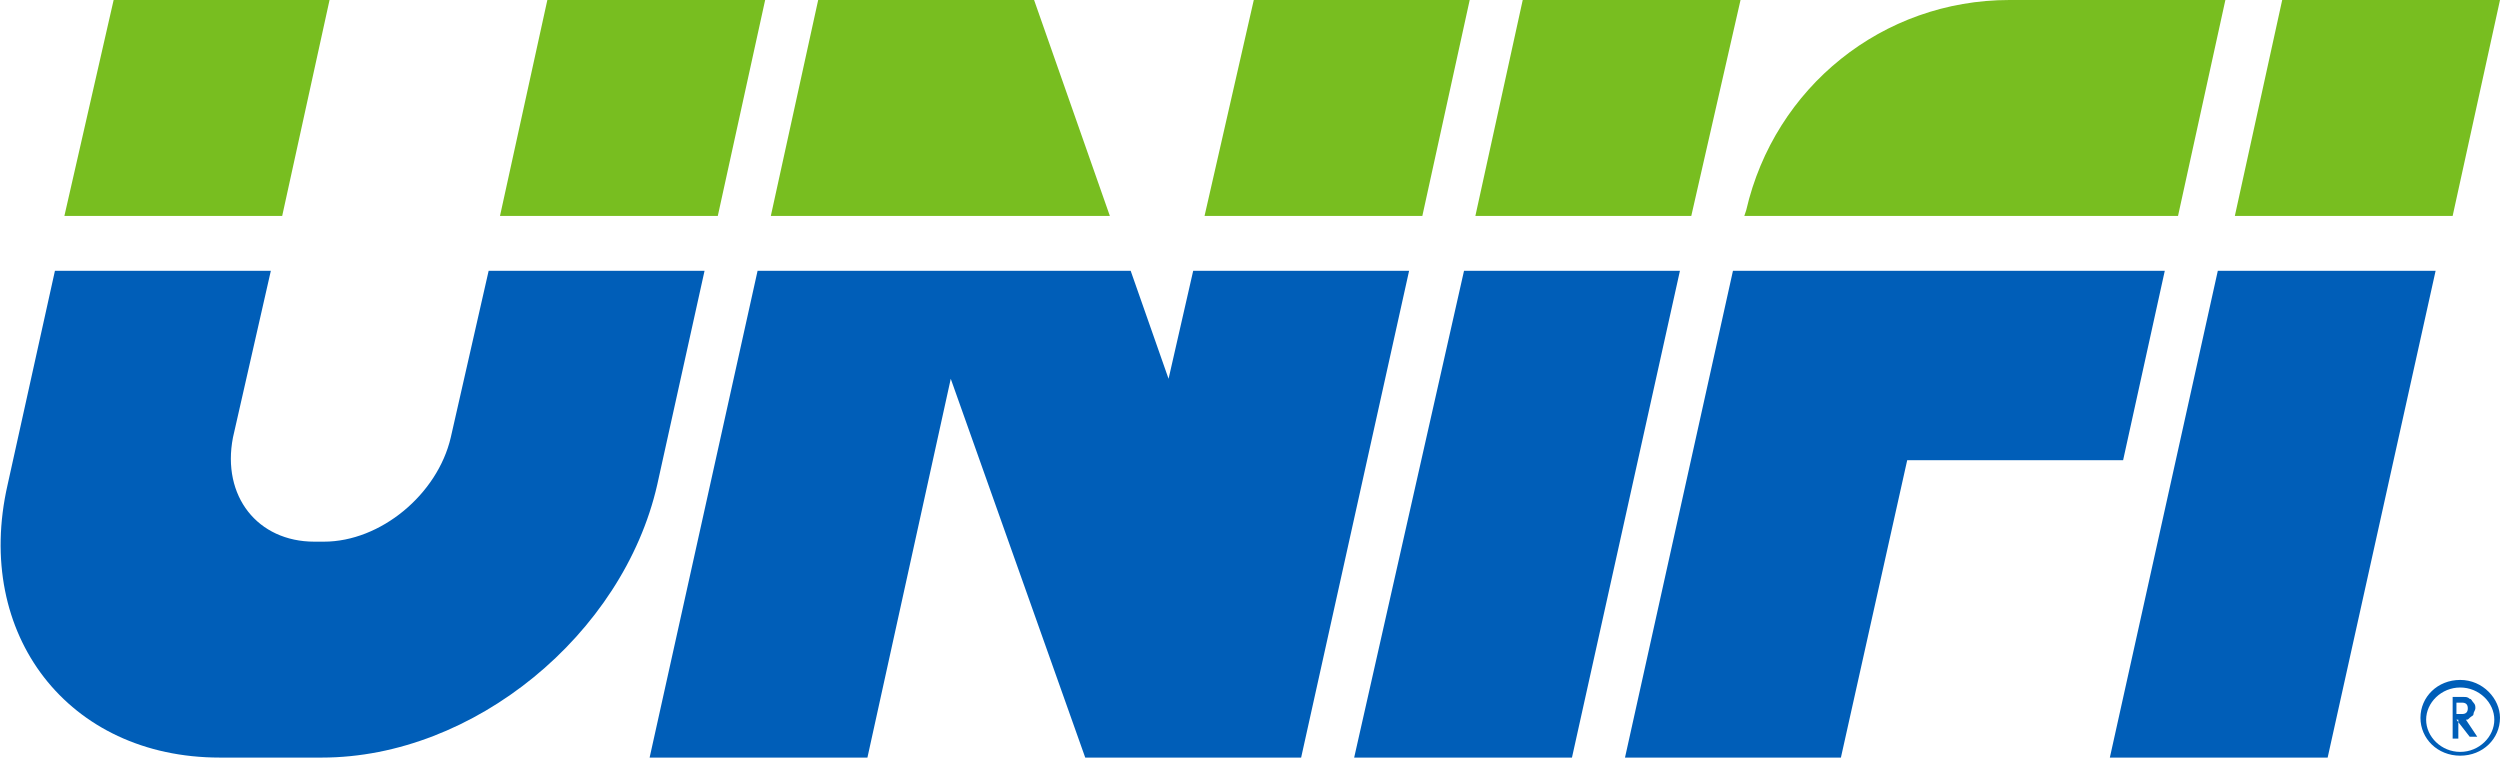 <?xml version="1.0" encoding="utf-8"?>
<!-- Generator: Adobe Illustrator 25.2.1, SVG Export Plug-In . SVG Version: 6.00 Build 0)  -->
<svg version="1.1" id="Vrstva_1" xmlns="http://www.w3.org/2000/svg" xmlns:xlink="http://www.w3.org/1999/xlink" x="0px" y="0px"
	 width="132px" height="40px" viewBox="0 0 132 40" style="enable-background:new 0 0 132 40;" xml:space="preserve">
<style type="text/css">
	.st0{fill-rule:evenodd;clip-rule:evenodd;fill:#78BE20;}
	.st1{fill-rule:evenodd;clip-rule:evenodd;fill:#005EB8;}
</style>
<g>
	<g>
		<g>
			<polygon class="st0" points="17.4,0 6,0 3.4,11.4 14.9,11.4 			"/>
			<polygon class="st0" points="40.4,0 28.9,0 26.4,11.4 37.9,11.4 			"/>
			<path class="st1" d="M23.8,23.1c-0.7,3-3.7,5.5-6.7,5.5h-0.5c-3,0-4.9-2.4-4.3-5.5l2-8.8H2.9L0.4,25.6C-1.4,33.5,3.6,40,11.6,40
				H17c8,0,15.9-6.5,17.7-14.4l2.5-11.3H25.8L23.8,23.1z"/>
			<polygon class="st0" points="58.6,11.4 54.6,0 43.2,0 40.7,11.4 			"/>
			<polygon class="st0" points="77.6,0 66.2,0 63.6,11.4 75.1,11.4 			"/>
			<polygon class="st1" points="61.7,20 59.7,14.3 40,14.3 34.3,40 45.8,40 50.2,20 57.3,40 68.7,40 74.4,14.3 63,14.3 			"/>
			<polygon class="st0" points="91.9,0 80.4,0 77.9,11.4 89.3,11.4 			"/>
			<polygon class="st1" points="71.5,40 83,40 88.7,14.3 77.3,14.3 			"/>
			<polygon class="st0" points="120.5,0 118,11.4 129.5,11.4 132,0 			"/>
			<polygon class="st1" points="117.1,14.3 111.4,40 122.9,40 128.6,14.3 			"/>
			<path class="st0" d="M115,11.4L117.5,0h-11.4c-6.7,0-12.4,4.6-13.9,11.1l-0.1,0.3H115z"/>
			<polygon class="st1" points="91.5,14.3 85.8,40 97.2,40 100.7,24.3 112.1,24.3 114.3,14.3 			"/>
			<path class="st1" d="M129.7,37.1h0.3c0.2,0,0.3,0.1,0.3,0.3c0,0.2-0.1,0.3-0.3,0.3h-0.3V37.1z M129.7,38L129.7,38l0.7,0.9h0.4
				l-0.6-0.9c0.1,0,0.1,0,0.2-0.1c0.1-0.1,0.2-0.1,0.2-0.2c0-0.1,0.1-0.2,0.1-0.3c0-0.1,0-0.2-0.1-0.3c-0.1-0.1-0.1-0.2-0.2-0.2
				c-0.1-0.1-0.2-0.1-0.3-0.1h-0.6v2.2h0.3V38z"/>
			<path class="st1" d="M129.9,39.7c-1,0-1.8-0.8-1.8-1.7c0-0.9,0.8-1.7,1.8-1.7c1,0,1.8,0.8,1.8,1.7
				C131.7,38.9,130.9,39.7,129.9,39.7 M129.9,35.9c-1.2,0-2.1,0.9-2.1,2c0,1.1,0.9,2,2.1,2s2.1-0.9,2.1-2
				C132,36.9,131.1,35.9,129.9,35.9"/>
		</g>
	</g>
</g>
</svg>
